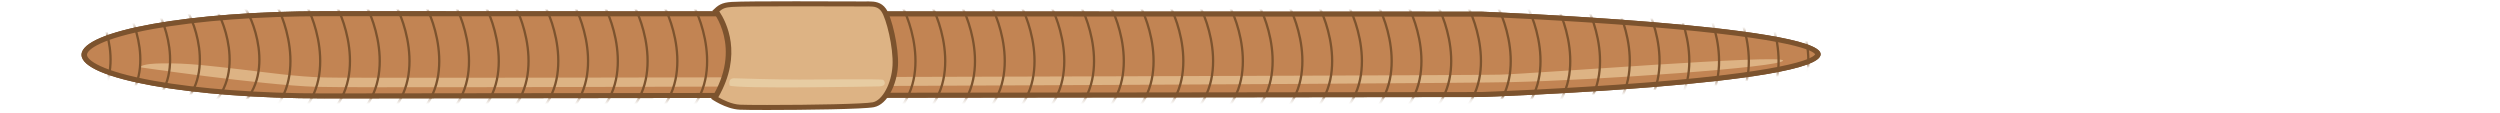 <?xml version="1.0" encoding="UTF-8"?>
<svg width="552px" height="25px" viewBox="0 0 552 25" version="1.1" xmlns="http://www.w3.org/2000/svg" xmlns:xlink="http://www.w3.org/1999/xlink">
    <title>V1-earthworm-4-cropped</title>
    <defs>
        <path d="M0,9.632 C0,4.313 23.985,-4.82357579e-16 53.573,-4.82357579e-16 C58.249,-4.82357579e-16 309.112,0.311 309.112,0.311 C309.112,0.311 384.179,2.954 384,9.788 C383.828,16.21 309.112,19.162 309.112,19.162 C309.112,19.162 57.16,19.265 53.573,19.265 C23.985,19.265 0,14.952 0,9.632" id="path-1"></path>
    </defs>
    <g id="Page-1" stroke="none" stroke-width="1" fill="none" fill-rule="evenodd">
        <g id="V1-earthworm-4-cropped">
            <rect id="Rectangle" x="0" y="0" width="552" height="24"></rect>
            <g id="worm" transform="translate(18, 0.285)">
                <g id="Clipped" transform="translate(0, 2.185)" fill-rule="nonzero">
                    <g id="Group">
                        <path d="M53.574,0.369 C21.768,0.369 0.403,5.159 0.403,9.632 C0.403,14.106 21.768,18.895 53.574,18.895 C57.16,18.895 309.112,18.791 309.112,18.791 C338.977,17.612 383.479,14.237 383.598,9.779 C383.723,5.031 339.111,1.737 309.097,0.68 C306.603,0.677 58.196,0.369 53.574,0.369" id="Path" fill="#C28453" transform="translate(192, 9.632) scale(-1, 1) rotate(-180) translate(-192, -9.632) "></path>
                        <path d="M53.574,19.265 C23.986,19.265 0,14.952 0,9.632 C0,4.313 23.986,2.31510468e-14 53.574,2.31510468e-14 C58.25,2.31510468e-14 309.112,0.311 309.112,0.311 C309.112,0.311 384.18,2.953 384,9.788 C383.829,16.21 309.112,19.16 309.112,19.16 C309.112,19.16 57.16,19.265 53.574,19.265 M53.574,18.526 C57.12,18.526 306.592,18.424 309.079,18.424 C309.265,18.417 327.956,17.668 346.424,16.147 C381.337,13.271 383.179,10.33 383.194,9.77 C383.21,9.173 381.518,6.048 346.558,3.222 C328.046,1.726 309.27,1.055 309.111,1.049 C306.603,1.046 58.196,0.737 53.574,0.737 C22.477,0.737 0.806,5.425 0.806,9.632 C0.806,13.839 22.477,18.526 53.574,18.526" id="Shape" fill="#7C532E" transform="translate(192, 9.632) scale(-1, 1) rotate(-180) translate(-192, -9.632) "></path>
                        <path d="M12.659,15.052 C12.659,15.052 39.559,11.116 51.765,10.702 C63.971,10.287 296.575,11.324 315.563,11.738 C334.552,12.152 375.692,15.052 375.692,16.502 C375.692,17.952 320.988,13.602 313.303,13.396 C312.599,13.376 311.894,13.374 311.191,13.368 C309.756,13.353 308.32,13.344 306.885,13.335 C304.784,13.321 302.684,13.31 300.584,13.298 C297.881,13.285 295.18,13.271 292.479,13.259 C289.243,13.244 286.006,13.231 282.769,13.218 C279.062,13.201 275.356,13.187 271.649,13.173 C267.538,13.158 263.427,13.143 259.316,13.129 C254.864,13.112 250.414,13.097 245.963,13.083 C241.238,13.067 236.513,13.052 231.787,13.037 C226.853,13.021 221.919,13.006 216.986,12.992 C211.908,12.977 206.83,12.961 201.751,12.947 C196.596,12.933 191.439,12.919 186.283,12.905 C181.114,12.891 175.944,12.878 170.774,12.865 C165.657,12.853 160.539,12.84 155.421,12.829 C150.421,12.817 145.421,12.806 140.42,12.795 C135.603,12.785 130.785,12.776 125.967,12.767 C121.397,12.758 116.827,12.75 112.257,12.743 C108,12.735 103.743,12.729 99.485,12.724 C95.606,12.719 91.727,12.715 87.848,12.712 C84.414,12.709 80.979,12.707 77.543,12.706 C74.616,12.706 71.689,12.706 68.763,12.708 C66.411,12.71 64.058,12.713 61.705,12.718 C58.988,12.725 56.263,12.695 53.548,12.769 C47.333,12.937 41.147,13.86 34.987,14.568 C29.229,15.23 23.359,16.018 17.541,15.872 C15.968,15.833 14.059,15.81 12.659,15.052" id="Path" fill="#DDB384" transform="translate(194.176, 13.702) scale(-1, 1) rotate(-180) translate(-194.176, -13.702) "></path>
                    </g>
                </g>
                <g id="Group-Clipped" transform="translate(0, 2.185)">
                    <mask id="mask-2" fill="white">
                        <use xlink:href="#path-1"></use>
                    </mask>
                    <g id="path-1"></g>
                    <g id="Group" stroke-linecap="round" stroke-linejoin="round" mask="url(#mask-2)">
                        <g transform="translate(2.91, -2.103)" id="Path">
                            <g transform="translate(0, 0)">
                                <path d="M52.574,24.029 C53.086,24.853 60.836,9.4 52.574,2.89388085e-15" stroke="#7C532E" stroke-width="0.51" transform="translate(54.468, 12.03) scale(-1, 1) rotate(-180) translate(-54.468, -12.03) "></path>
                                <path d="M59.146,24.029 C59.658,24.853 67.406,9.4 59.146,4.34082128e-15" stroke="#7C532E" stroke-width="0.51" transform="translate(61.04, 12.03) scale(-1, 1) rotate(-180) translate(-61.04, -12.03) "></path>
                                <path d="M46.002,24.029 C46.514,24.853 54.263,9.4 46.002,2.89388085e-15" stroke="#7C532E" stroke-width="0.51" transform="translate(47.896, 12.03) scale(-1, 1) rotate(-180) translate(-47.896, -12.03) "></path>
                                <path d="M65.717,24.029 C66.229,24.853 73.979,9.4 65.717,4.34082128e-15" stroke="#7C532E" stroke-width="0.51" transform="translate(67.612, 12.03) scale(-1, 1) rotate(-180) translate(-67.612, -12.03) "></path>
                                <path d="M72.289,24.029 C72.801,24.853 80.55,9.4 72.289,2.89388085e-15" stroke="#7C532E" stroke-width="0.51" transform="translate(74.183, 12.03) scale(-1, 1) rotate(-180) translate(-74.183, -12.03) "></path>
                                <path d="M78.861,24.029 C79.373,24.853 87.122,9.4 78.861,2.89388085e-15" stroke="#7C532E" stroke-width="0.51" transform="translate(80.755, 12.03) scale(-1, 1) rotate(-180) translate(-80.755, -12.03) "></path>
                                <path d="M85.433,24.029 C85.945,24.853 93.693,9.4 85.433,1.44694043e-15" stroke="#7C532E" stroke-width="0.51" transform="translate(87.327, 12.03) scale(-1, 1) rotate(-180) translate(-87.327, -12.03) "></path>
                                <path d="M92.004,24.029 C92.516,24.853 100.265,9.4 92.004,1.44694043e-15" stroke="#7C532E" stroke-width="0.51" transform="translate(93.898, 12.03) scale(-1, 1) rotate(-180) translate(-93.898, -12.03) "></path>
                                <path d="M98.576,24.029 C99.088,24.853 106.837,9.4 98.576,2.89388085e-15" stroke="#7C532E" stroke-width="0.51" transform="translate(100.47, 12.03) scale(-1, 1) rotate(-180) translate(-100.47, -12.03) "></path>
                                <path d="M105.148,24.029 C105.66,24.853 113.41,9.4 105.148,2.89388085e-15" stroke="#7C532E" stroke-width="0.51" transform="translate(107.042, 12.03) scale(-1, 1) rotate(-180) translate(-107.042, -12.03) "></path>
                                <path d="M111.719,24.029 C112.231,24.853 119.981,9.4 111.719,4.34082128e-15" stroke="#7C532E" stroke-width="0.51" transform="translate(113.614, 12.03) scale(-1, 1) rotate(-180) translate(-113.614, -12.03) "></path>
                                <path d="M118.291,24.029 C118.803,24.853 126.553,9.4 118.291,4.34082128e-15" stroke="#7C532E" stroke-width="0.51" transform="translate(120.186, 12.03) scale(-1, 1) rotate(-180) translate(-120.186, -12.03) "></path>
                                <path d="M124.863,24.029 C125.375,24.853 133.124,9.4 124.863,2.89388085e-15" stroke="#7C532E" stroke-width="0.51" transform="translate(126.757, 12.03) scale(-1, 1) rotate(-180) translate(-126.757, -12.03) "></path>
                                <path d="M131.435,24.029 C131.947,24.853 139.695,9.4 131.435,2.89388085e-15" stroke="#7C532E" stroke-width="0.51" transform="translate(133.329, 12.03) scale(-1, 1) rotate(-180) translate(-133.329, -12.03) "></path>
                                <path d="M39.43,24.029 C39.942,24.853 47.691,9.4 39.43,1.44694043e-15" stroke="#7C532E" stroke-width="0.51" transform="translate(41.324, 12.03) scale(-1, 1) rotate(-180) translate(-41.324, -12.03) "></path>
                                <path d="M32.859,22.379 C33.306,23.172 40.514,9.46 32.859,1.235" stroke="#7C532E" stroke-width="0.51" transform="translate(34.611, 11.824) scale(-1, 1) rotate(-180) translate(-34.611, -11.824) "></path>
                                <path d="M26.287,22.379 C26.734,23.172 33.942,9.46 26.287,1.235" stroke="#7C532E" stroke-width="0.51" transform="translate(28.039, 11.824) scale(-1, 1) rotate(-180) translate(-28.039, -11.824) "></path>
                                <path d="M19.715,22.379 C20.162,23.172 27.37,9.46 19.715,1.235" stroke="#7C532E" stroke-width="0.51" transform="translate(21.467, 11.824) scale(-1, 1) rotate(-180) translate(-21.467, -11.824) "></path>
                                <path d="M13.143,22.379 C13.59,23.172 20.799,9.46 13.143,1.235" stroke="#7C532E" stroke-width="0.51" transform="translate(14.895, 11.824) scale(-1, 1) rotate(-180) translate(-14.895, -11.824) "></path>
                                <path d="M6.572,22.379 C7.019,23.172 14.227,9.46 6.572,1.235" stroke="#7C532E" stroke-width="0.51" transform="translate(8.324, 11.824) scale(-1, 1) rotate(-180) translate(-8.324, -11.824) "></path>
                                <path d="M-4.14482914e-15,22.379 C0.447,23.172 7.655,9.46 -4.14482914e-15,1.235" stroke="#7C532E" stroke-width="0.51" transform="translate(1.752, 11.824) scale(-1, 1) rotate(-180) translate(-1.752, -11.824) "></path>
                                <path d="M190.58,24.029 C191.092,24.853 198.841,9.4 190.58,1.44694043e-15" stroke="#7C532E" stroke-width="0.51" transform="translate(192.474, 12.03) scale(-1, 1) rotate(-180) translate(-192.474, -12.03) "></path>
                                <path d="M197.152,24.029 C197.664,24.853 205.414,9.4 197.152,1.44694043e-15" stroke="#7C532E" stroke-width="0.51" transform="translate(199.046, 12.03) scale(-1, 1) rotate(-180) translate(-199.046, -12.03) "></path>
                                <path d="M184.009,24.029 C184.521,24.853 192.271,9.4 184.009,2.89388085e-15" stroke="#7C532E" stroke-width="0.51" transform="translate(185.903, 12.03) scale(-1, 1) rotate(-180) translate(-185.903, -12.03) "></path>
                                <path d="M203.724,24.029 C204.236,24.853 211.985,9.4 203.724,2.89388085e-15" stroke="#7C532E" stroke-width="0.51" transform="translate(205.618, 12.03) scale(-1, 1) rotate(-180) translate(-205.618, -12.03) "></path>
                                <path d="M210.296,24.029 C210.808,24.853 218.558,9.4 210.296,2.89388085e-15" stroke="#7C532E" stroke-width="0.51" transform="translate(212.19, 12.03) scale(-1, 1) rotate(-180) translate(-212.19, -12.03) "></path>
                                <path d="M216.867,24.029 C217.379,24.853 225.128,9.4 216.867,4.34082128e-15" stroke="#7C532E" stroke-width="0.51" transform="translate(218.761, 12.03) scale(-1, 1) rotate(-180) translate(-218.761, -12.03) "></path>
                                <path d="M223.439,24.029 C223.951,24.853 231.701,9.4 223.439,4.34082128e-15" stroke="#7C532E" stroke-width="0.51" transform="translate(225.333, 12.03) scale(-1, 1) rotate(-180) translate(-225.333, -12.03) "></path>
                                <path d="M230.011,24.029 C230.523,24.853 238.272,9.4 230.011,2.89388085e-15" stroke="#7C532E" stroke-width="0.51" transform="translate(231.905, 12.03) scale(-1, 1) rotate(-180) translate(-231.905, -12.03) "></path>
                                <path d="M236.583,24.029 C237.095,24.853 244.844,9.4 236.583,2.89388085e-15" stroke="#7C532E" stroke-width="0.51" transform="translate(238.477, 12.03) scale(-1, 1) rotate(-180) translate(-238.477, -12.03) "></path>
                                <path d="M243.155,24.029 C243.667,24.853 251.416,9.4 243.155,1.44694043e-15" stroke="#7C532E" stroke-width="0.51" transform="translate(245.049, 12.03) scale(-1, 1) rotate(-180) translate(-245.049, -12.03) "></path>
                                <path d="M249.727,24.029 C250.239,24.853 257.987,9.4 249.727,2.89388085e-15" stroke="#7C532E" stroke-width="0.51" transform="translate(251.621, 12.03) scale(-1, 1) rotate(-180) translate(-251.621, -12.03) "></path>
                                <path d="M256.298,24.029 C256.81,24.853 264.559,9.4 256.298,2.89388085e-15" stroke="#7C532E" stroke-width="0.51" transform="translate(258.192, 12.03) scale(-1, 1) rotate(-180) translate(-258.192, -12.03) "></path>
                                <path d="M262.87,24.029 C263.382,24.853 271.131,9.4 262.87,4.34082128e-15" stroke="#7C532E" stroke-width="0.51" transform="translate(264.764, 12.03) scale(-1, 1) rotate(-180) translate(-264.764, -12.03) "></path>
                                <path d="M269.442,24.029 C269.953,24.853 277.703,9.4 269.442,4.34082128e-15" stroke="#7C532E" stroke-width="0.51" transform="translate(271.336, 12.03) scale(-1, 1) rotate(-180) translate(-271.336, -12.03) "></path>
                                <path d="M276.014,24.029 C276.526,24.853 284.274,9.4 276.014,2.89388085e-15" stroke="#7C532E" stroke-width="0.51" transform="translate(277.908, 12.03) scale(-1, 1) rotate(-180) translate(-277.908, -12.03) "></path>
                                <path d="M282.585,24.029 C283.097,24.853 290.846,9.4 282.585,2.89388085e-15" stroke="#7C532E" stroke-width="0.51" transform="translate(284.479, 12.03) scale(-1, 1) rotate(-180) translate(-284.479, -12.03) "></path>
                                <path d="M289.157,24.029 C289.669,24.853 297.418,9.4 289.157,1.44694043e-15" stroke="#7C532E" stroke-width="0.51" transform="translate(291.051, 12.03) scale(-1, 1) rotate(-180) translate(-291.051, -12.03) "></path>
                                <path d="M177.437,24.029 C177.949,24.853 185.699,9.4 177.437,2.89388085e-15" stroke="#7C532E" stroke-width="0.51" transform="translate(179.331, 12.03) scale(-1, 1) rotate(-180) translate(-179.331, -12.03) "></path>
                                <path d="M295.729,24.029 C296.24,24.853 303.99,9.4 295.729,1.44694043e-15" stroke="#7C532E" stroke-width="0.51" transform="translate(297.623, 12.03) scale(-1, 1) rotate(-180) translate(-297.623, -12.03) "></path>
                                <path d="M302.301,24.029 C302.813,24.853 310.561,9.4 302.301,2.89388085e-15" stroke="#7C532E" stroke-width="0.51" transform="translate(304.195, 12.03) scale(-1, 1) rotate(-180) translate(-304.195, -12.03) "></path>
                                <path d="M308.872,24.029 C309.384,24.853 317.133,9.4 308.872,2.89388085e-15" stroke="#7C532E" stroke-width="0.51" transform="translate(310.766, 12.03) scale(-1, 1) rotate(-180) translate(-310.766, -12.03) "></path>
                                <path d="M315.444,24.029 C315.956,24.853 323.705,9.4 315.444,4.34082128e-15" stroke="#7C532E" stroke-width="0.51" transform="translate(317.338, 12.03) scale(-1, 1) rotate(-180) translate(-317.338, -12.03) "></path>
                                <path d="M322.016,24.029 C322.528,24.853 330.276,9.4 322.016,4.34082128e-15" stroke="#7C532E" stroke-width="0.51" transform="translate(323.91, 12.03) scale(-1, 1) rotate(-180) translate(-323.91, -12.03) "></path>
                                <path d="M328.587,24.029 C329.098,24.853 336.848,9.4 328.587,2.89388085e-15" stroke="#7C532E" stroke-width="0.51" transform="translate(330.481, 12.03) scale(-1, 1) rotate(-180) translate(-330.481, -12.03) "></path>
                                <path d="M335.159,24.029 C335.67,24.853 343.42,9.4 335.159,2.89388085e-15" stroke="#7C532E" stroke-width="0.51" transform="translate(337.053, 12.03) scale(-1, 1) rotate(-180) translate(-337.053, -12.03) "></path>
                                <path d="M341.731,24.029 C342.243,24.853 349.992,9.4 341.731,1.44694043e-15" stroke="#7C532E" stroke-width="0.51" transform="translate(343.625, 12.03) scale(-1, 1) rotate(-180) translate(-343.625, -12.03) "></path>
                                <path d="M348.303,24.029 C348.815,24.853 356.563,9.4 348.303,1.44694043e-15" stroke="#7C532E" stroke-width="0.51" transform="translate(350.197, 12.03) scale(-1, 1) rotate(-180) translate(-350.197, -12.03) "></path>
                                <path d="M354.874,24.029 C355.386,24.853 363.135,9.4 354.874,2.89388085e-15" stroke="#7C532E" stroke-width="0.51" transform="translate(356.768, 12.03) scale(-1, 1) rotate(-180) translate(-356.768, -12.03) "></path>
                                <path d="M361.446,24.029 C361.958,24.853 369.707,9.4 361.446,2.89388085e-15" stroke="#7C532E" stroke-width="0.51" transform="translate(363.34, 12.03) scale(-1, 1) rotate(-180) translate(-363.34, -12.03) "></path>
                                <path d="M368.018,24.029 C368.53,24.853 376.279,9.4 368.018,4.34082128e-15" stroke="#7C532E" stroke-width="0.51" transform="translate(369.912, 12.03) scale(-1, 1) rotate(-180) translate(-369.912, -12.03) "></path>
                                <path d="M374.59,24.029 C375.102,24.853 382.85,9.4 374.59,4.34082128e-15" stroke="#7C532E" stroke-width="0.51" transform="translate(376.484, 12.03) scale(-1, 1) rotate(-180) translate(-376.484, -12.03) "></path>
                            </g>
                        </g>
                    </g>
                </g>
                <g id="Clipped" fill-rule="nonzero">
                    <g id="Group">
                        <path d="M53.574,21.45 C23.986,21.45 0,17.137 0,11.817 C0,6.498 23.986,2.185 53.574,2.185 C58.25,2.185 309.112,2.495 309.112,2.495 C309.112,2.495 384.18,5.138 384,11.973 C383.829,18.394 309.112,21.345 309.112,21.345 C309.112,21.345 57.16,21.45 53.574,21.45 M53.574,20.342 C57.119,20.342 306.592,20.24 309.06,20.24 C309.24,20.233 327.274,19.512 345.401,18.045 C378.941,15.332 382.43,12.556 382.782,11.933 C382.571,11.461 379.88,8.425 345.695,5.708 C327.47,4.259 309.248,3.608 309.111,3.602 C306.603,3.599 58.196,3.292 53.574,3.292 C39.34,3.292 25.969,4.286 15.924,6.093 C4.308,8.181 1.208,10.674 1.208,11.817 C1.208,12.961 4.308,15.453 15.924,17.542 C25.969,19.348 39.34,20.342 53.574,20.342" id="Shape" fill="#7C532E" transform="translate(192, 11.817) scale(-1, 1) rotate(-180) translate(-192, -11.817) "></path>
                        <path d="M151.371,0.554 C148.428,0.554 146.188,0.577 145.38,0.616 C143.092,0.724 140.745,2.053 139.811,2.639 C145.764,12.558 141.297,20.07 140.048,21.838 C141.02,22.762 141.7,23.191 143.609,23.308 C145.099,23.399 149.841,23.446 157.705,23.446 C162.563,23.446 167.467,23.429 170.367,23.418 L172.814,23.41 L173.782,23.418 C175.025,23.418 176.216,23.315 177.113,22.063 C178.331,20.364 179.888,13.59 179.671,9.758 C179.459,6.041 177.549,1.695 174.833,1.158 C172.73,0.741 159.849,0.554 151.372,0.554 L151.371,0.554 Z" id="Path" fill="#DDB384" transform="translate(159.751, 12) scale(-1, 1) rotate(-180) translate(-159.751, -12) "></path>
                        <path d="M157.71,24 C151.499,24 145.363,23.971 143.569,23.861 C141.291,23.721 140.547,23.143 139.274,21.893 C139.274,21.893 146.14,13.84 139.019,2.48 C139.019,2.48 142.185,0.214 145.349,0.063 C146.187,0.023 148.446,4.34082128e-15 151.369,4.34082128e-15 C159.481,4.34082128e-15 172.719,0.173 174.961,0.617 C178.013,1.221 180.048,5.753 180.274,9.73 C180.499,13.707 178.917,20.555 177.617,22.368 C176.568,23.831 175.151,23.972 173.782,23.972 C173.455,23.972 173.13,23.964 172.815,23.964 C171.597,23.964 164.608,24 157.71,24 M157.71,22.893 C162.566,22.893 167.467,22.875 170.366,22.865 C171.587,22.861 172.453,22.857 172.815,22.857 C172.976,22.857 173.141,22.86 173.305,22.862 C173.463,22.863 173.622,22.865 173.782,22.865 C175.131,22.865 175.938,22.695 176.608,21.759 C177.676,20.269 179.294,13.792 179.068,9.788 C178.843,5.827 176.845,2.122 174.706,1.699 C172.837,1.328 161.373,1.108 151.369,1.108 C148.438,1.108 146.211,1.131 145.412,1.169 C143.573,1.257 141.665,2.205 140.604,2.822 C146.052,12.294 142.385,19.428 140.823,21.764 C141.565,22.407 142.182,22.665 143.65,22.755 C145.126,22.847 149.858,22.893 157.71,22.893" id="Shape" fill="#7C532E" transform="translate(159.657, 12) scale(-1, 1) rotate(-180) translate(-159.657, -12) "></path>
                        <path d="M143.105,17.398 C143.105,17.398 142.618,19.073 144.161,19.014 C145.704,18.956 153.501,18.726 158.455,18.726 C163.409,18.726 176.567,18.899 176.973,18.668 C177.378,18.437 177.866,17.283 176.16,17.225 C174.455,17.168 144.973,16.647 143.105,17.398" id="Path" fill="#E7CCA2" transform="translate(160.198, 18.006) scale(-1, 1) rotate(-180) translate(-160.198, -18.006) "></path>
                    </g>
                </g>
            </g>
        </g>
    </g>
</svg>